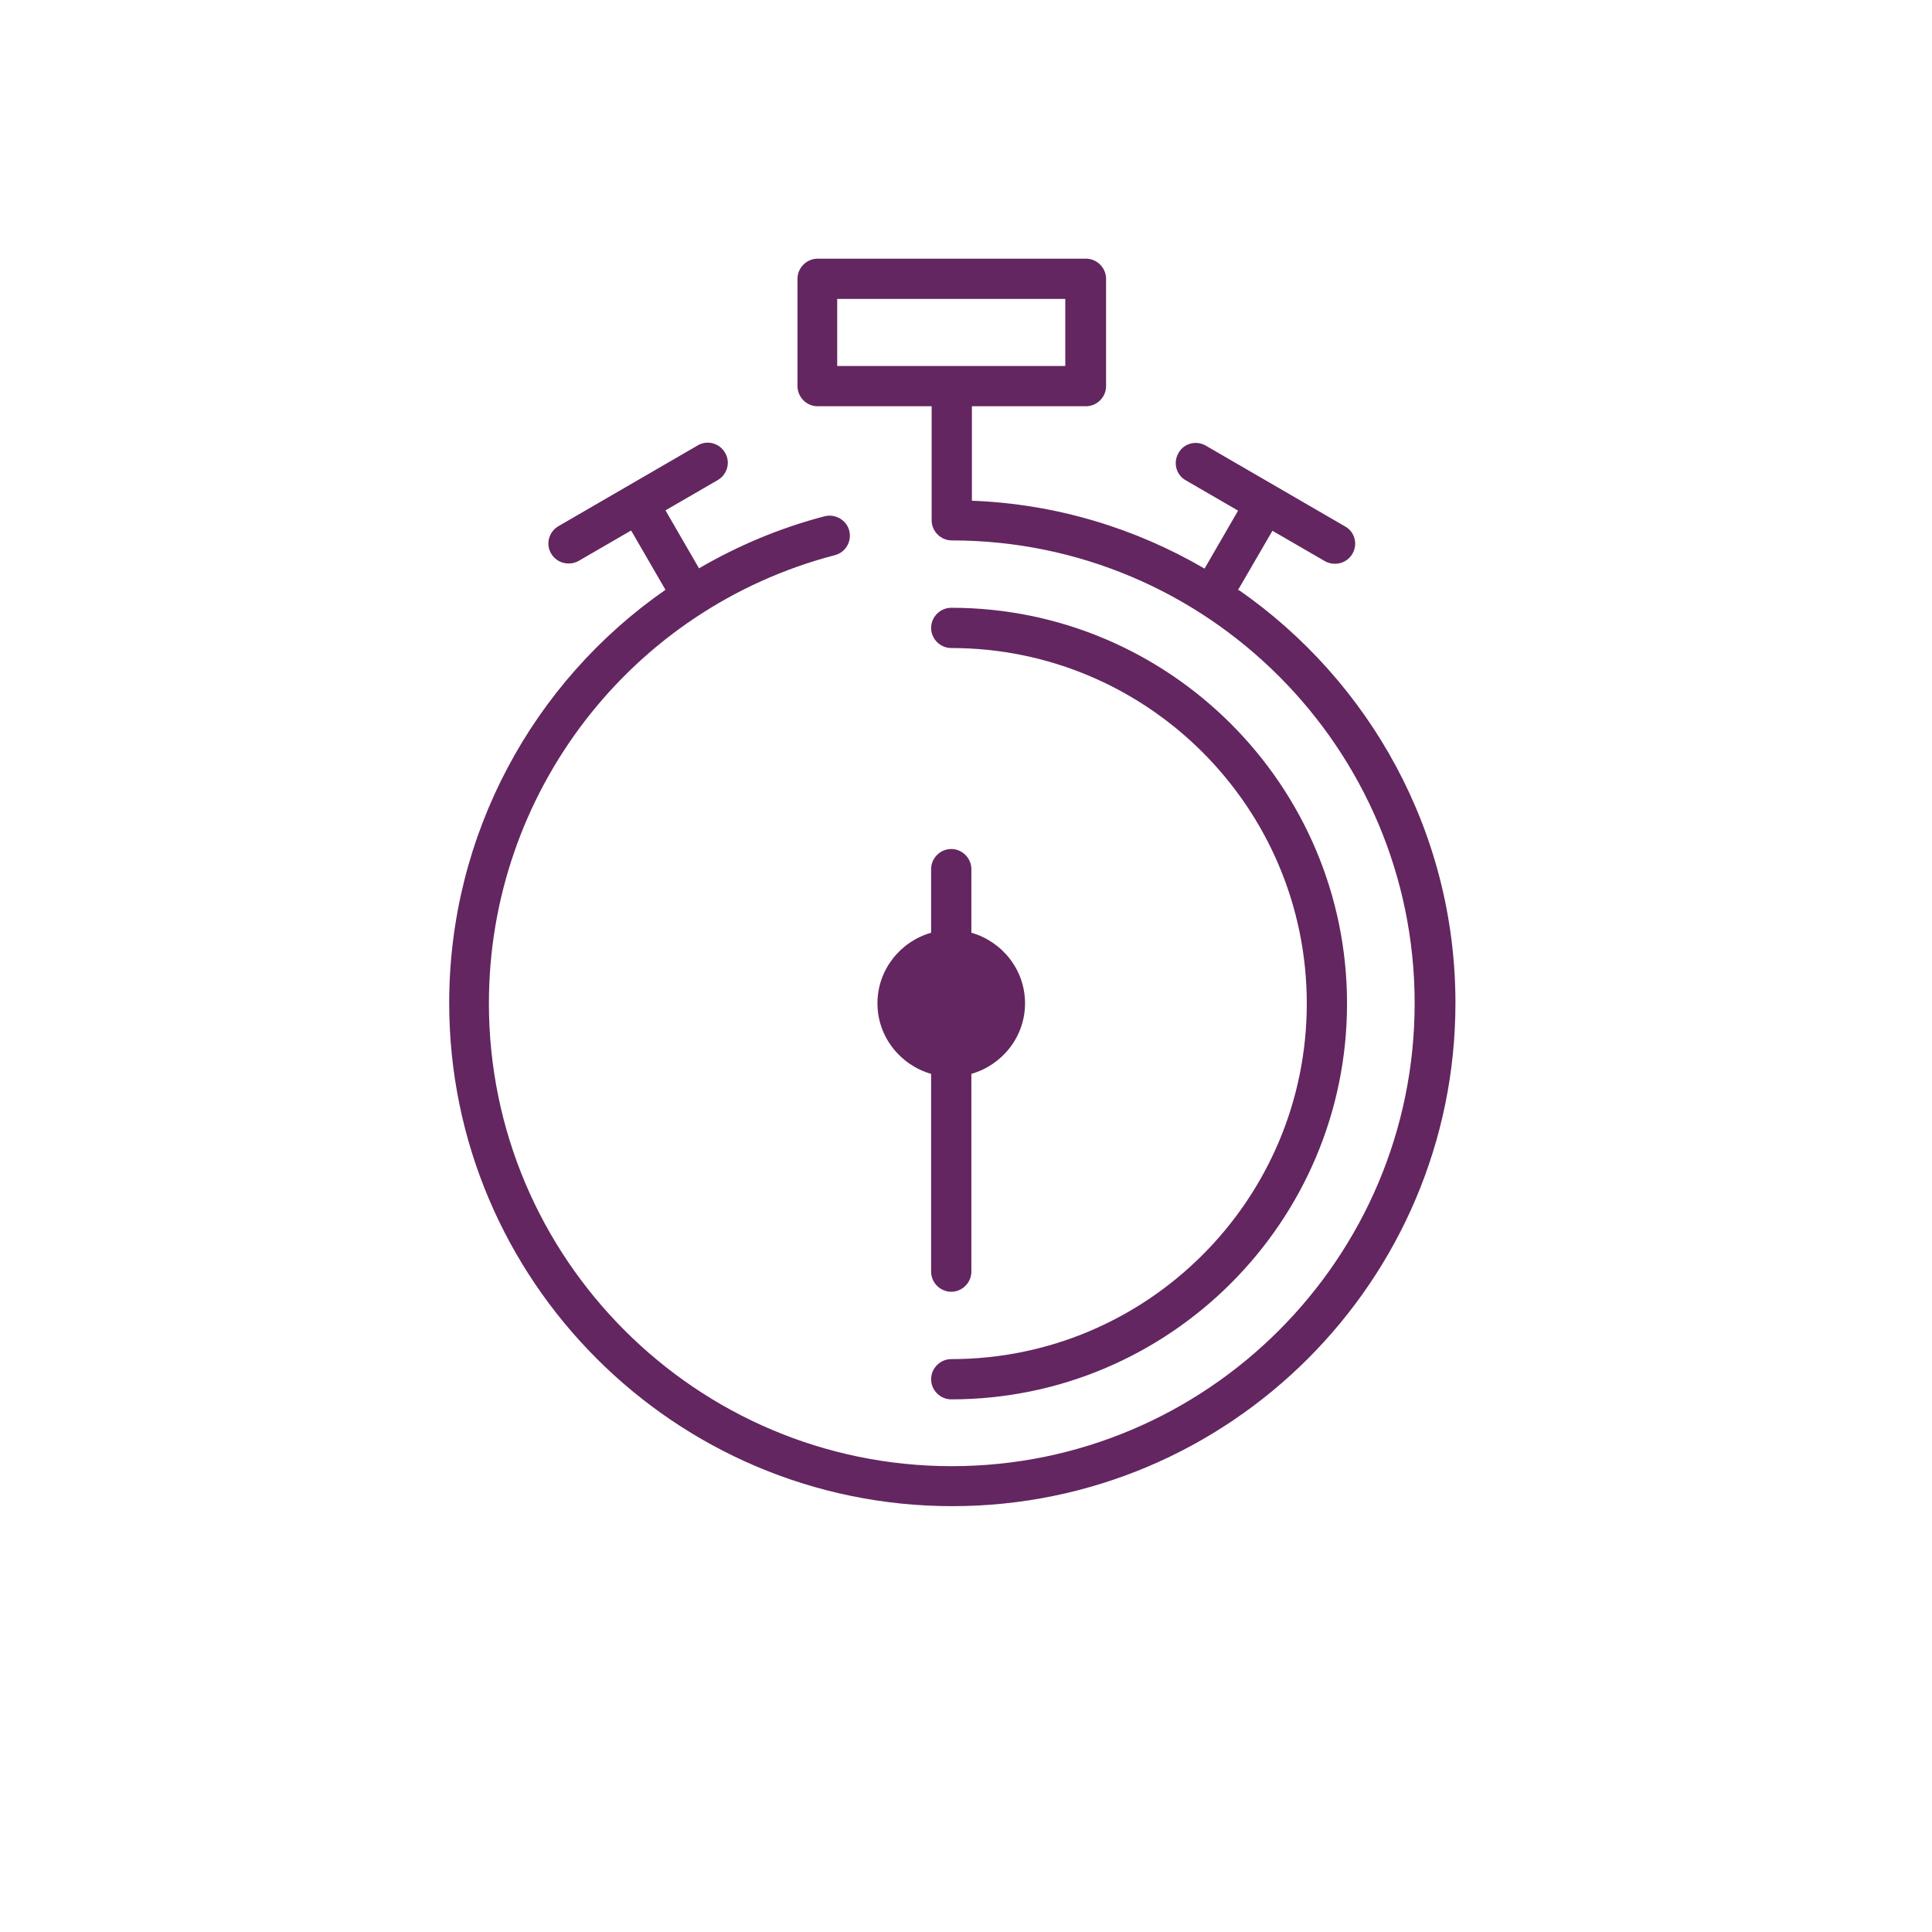 <?xml version="1.0" encoding="UTF-8"?> <svg xmlns="http://www.w3.org/2000/svg" id="Layer_1" viewBox="0 0 72 72"><defs><style>.cls-1{fill:#632660;}</style></defs><path class="cls-1" d="M35.45,50.65c-.41,0-.75,.34-.75,.75s.34,.75,.75,.75c8.13,0,14.75-6.62,14.75-14.75s-6.62-14.75-14.75-14.75c-.41,0-.75,.34-.75,.75s.34,.75,.75,.75c7.31,0,13.25,5.94,13.25,13.25s-5.94,13.25-13.25,13.25Z"></path><path class="cls-1" d="M46.13,22l1.29-2.22,1.95,1.13c.12,.07,.25,.1,.38,.1,.26,0,.51-.13,.65-.37,.21-.36,.09-.82-.27-1.02l-5.19-3.01c-.36-.21-.82-.09-1.02,.27-.21,.36-.09,.82,.27,1.02l1.95,1.13-1.25,2.16c-2.57-1.5-5.52-2.41-8.67-2.53v-3.52h4.25c.41,0,.75-.34,.75-.75v-4c0-.41-.34-.75-.75-.75h-10c-.41,0-.75,.34-.75,.75v4c0,.41,.34,.75,.75,.75h4.25v4.25c0,.41,.34,.75,.75,.75,9.51,0,17.25,7.74,17.25,17.25s-7.74,17.25-17.25,17.25-17.25-7.74-17.25-17.25c0-7.85,5.3-14.72,12.89-16.7,.4-.1,.64-.51,.54-.91-.1-.4-.52-.64-.92-.54-1.68,.44-3.24,1.1-4.68,1.94l-1.25-2.16,1.95-1.13c.36-.21,.48-.67,.27-1.02-.21-.36-.67-.48-1.02-.27l-5.19,3.01c-.36,.21-.48,.67-.27,1.02,.14,.24,.39,.37,.65,.37,.13,0,.26-.03,.38-.1l1.95-1.13,1.28,2.21c-4.94,3.43-8.06,9.12-8.06,15.4,0,10.34,8.41,18.75,18.75,18.75s18.75-8.41,18.75-18.75c0-6.37-3.2-12-8.07-15.39Zm-14.93-10.86h8.5v2.5h-8.5v-2.5Z"></path><path class="cls-1" d="M34.7,34.76c-1.15,.33-2,1.38-2,2.63s.85,2.3,2,2.63v7.37c0,.41,.34,.75,.75,.75s.75-.34,.75-.75v-7.37c1.15-.33,2-1.38,2-2.63s-.85-2.3-2-2.63v-2.37c0-.41-.34-.75-.75-.75s-.75,.34-.75,.75v2.37Z"></path></svg> 